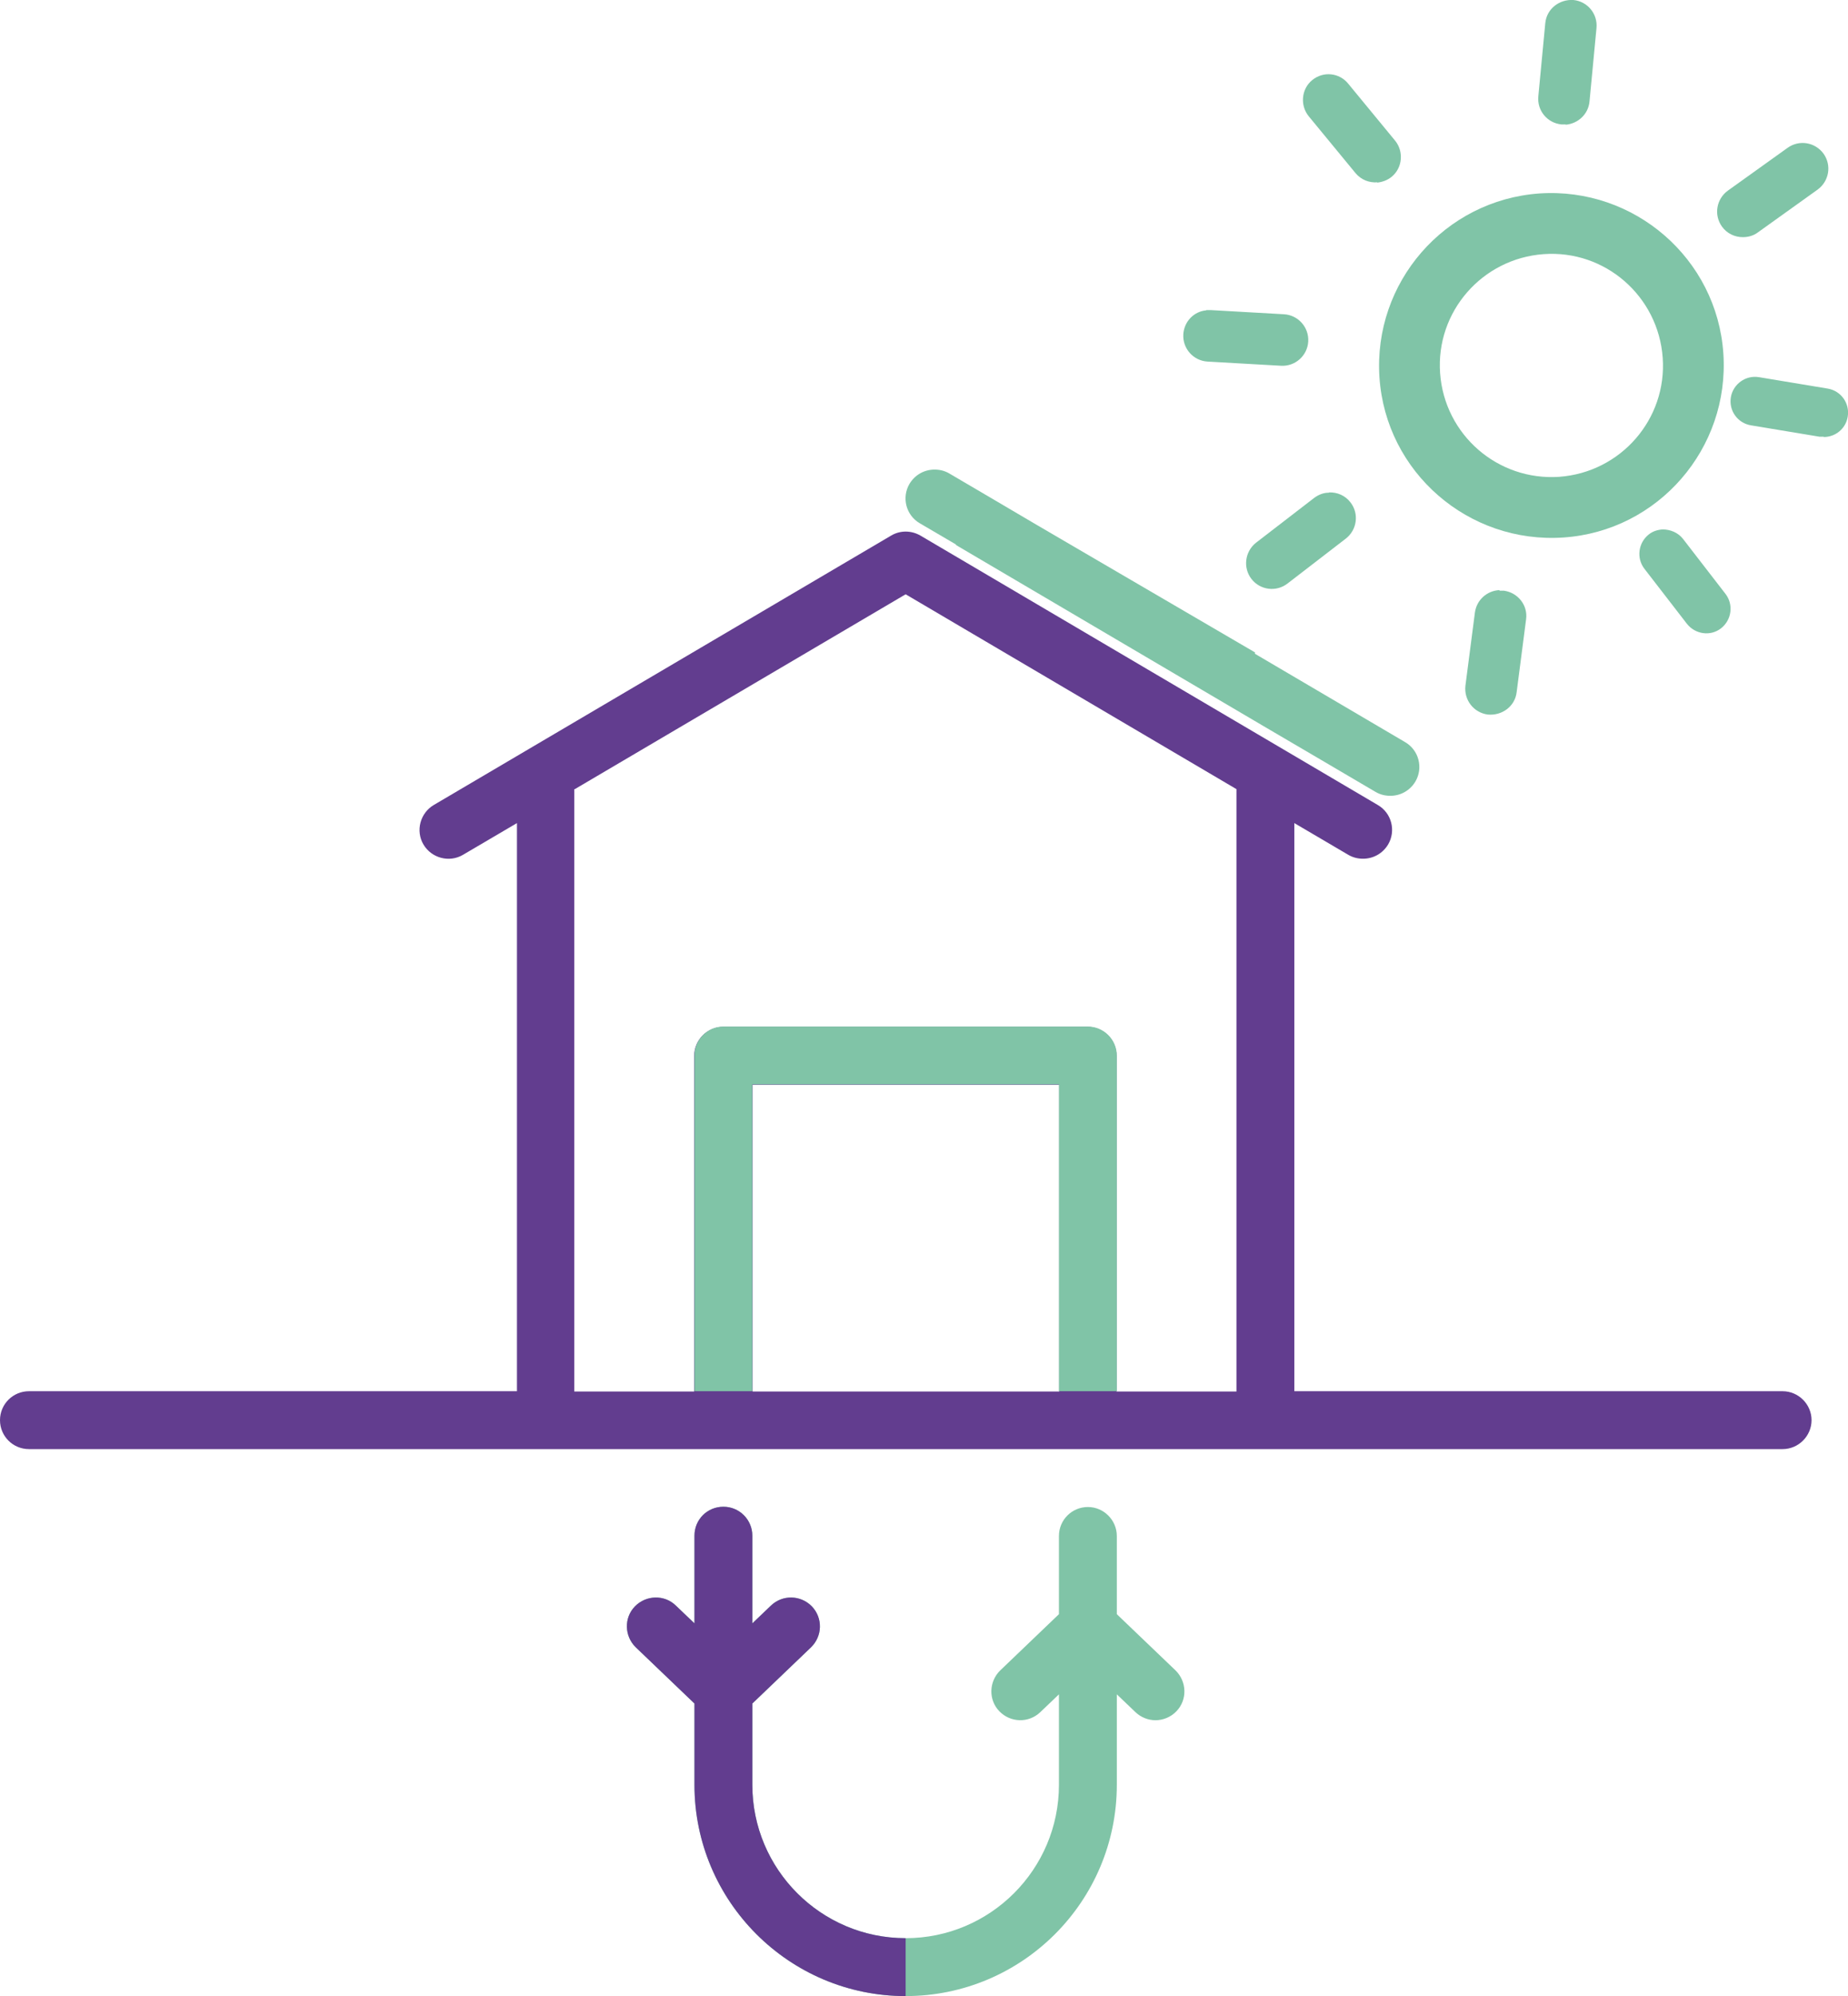 <?xml version="1.0" encoding="UTF-8"?>
<svg id="Capa_2" data-name="Capa 2" xmlns="http://www.w3.org/2000/svg" viewBox="0 0 66.42 71.71">
  <defs>
    <style>
      .cls-1 {
        fill: #623d8f;
      }

      .cls-2 {
        fill: #80c4a7;
      }
    </style>
  </defs>
  <g id="Capa_1-2" data-name="Capa 1">
    <g>
      <path class="cls-2" d="m55.33,6.95c-3.41.24-5.98,3.2-5.75,6.61s3.2,5.98,6.61,5.75,5.98-3.2,5.75-6.61-3.2-5.98-6.61-5.75Zm.71,10.18c-2.21.15-4.12-1.51-4.28-3.72s1.51-4.12,3.72-4.28,4.12,1.51,4.28,3.72-1.51,4.12-3.72,4.28Z"/>
      <path class="cls-2" d="m65.55,15.69s-.1,0-.15,0l-2.47-.41c-.48-.08-.8-.53-.72-1.01.08-.47.53-.8,1.01-.72l2.47.41c.48.08.8.53.72,1.01-.07.43-.44.73-.86.73Z"/>
      <path class="cls-2" d="m62.64,8.52c-.29,0-.57-.13-.75-.38-.3-.42-.2-.99.21-1.29l2.15-1.54c.42-.3.99-.2,1.29.21.3.42.2.99-.21,1.29l-2.15,1.54c-.16.12-.35.17-.54.17Z"/>
      <path class="cls-2" d="m56.27,4.47c-.05,0-.1,0-.15,0-.51-.05-.88-.5-.83-1.01l.25-2.63c.05-.51.5-.86,1.01-.83.51.05.88.5.83,1.01l-.25,2.63c-.04.46-.41.8-.85.84Z"/>
      <path class="cls-2" d="m49.5,6.55c-.29.02-.58-.09-.78-.33l-1.68-2.04c-.32-.39-.27-.98.12-1.3.4-.33.98-.27,1.3.13l1.68,2.04c.32.39.27.98-.12,1.3-.16.13-.34.19-.52.21Z"/>
      <path class="cls-2" d="m43.36,11.14c.05,0,.1,0,.15,0l2.64.15c.51.03.9.47.87.98-.03.51-.47.9-.98.87l-2.64-.15c-.51-.03-.9-.47-.87-.98.03-.46.38-.82.82-.86Z"/>
      <path class="cls-2" d="m47.77,17.69c.29-.01.58.11.77.36.31.4.24.98-.17,1.3l-2.09,1.61c-.41.32-.99.24-1.3-.16-.31-.4-.24-.98.16-1.3l2.09-1.61c.16-.12.34-.19.53-.19Z"/>
      <path class="cls-2" d="m53.9,21.22c.05,0,.1,0,.15,0,.51.07.87.53.8,1.03l-.34,2.62c-.06.51-.53.85-1.04.8-.51-.07-.86-.53-.8-1.04l.34-2.62c.06-.46.44-.79.88-.81Z"/>
      <path class="cls-2" d="m59.76,19.02c.27,0,.55.11.73.34l1.53,1.98c.29.38.22.93-.16,1.23-.38.3-.93.22-1.23-.16l-1.53-1.98c-.29-.38-.22-.93.16-1.23.15-.12.33-.17.5-.18Z"/>
      <g>
        <path class="cls-1" d="m64.06,49.98h-17.54v-20.41l1.94,1.14c.17.1.35.14.53.14.36,0,.7-.18.9-.51.29-.49.13-1.13-.37-1.42l-16.44-9.68c-.33-.19-.73-.19-1.05,0l-16.44,9.68c-.49.29-.66.93-.37,1.42.29.49.93.66,1.42.37l1.94-1.14v20.41H1.04c-.57,0-1.04.46-1.04,1.04s.47,1.04,1.04,1.04h63.03c.57,0,1.04-.47,1.04-1.04s-.47-1.04-1.04-1.04h0ZM20.66,28.35l11.89-7,11.89,7v21.64h-4.31v-12.06c0-.57-.47-1.04-1.04-1.04h-13.1c-.57,0-1.04.47-1.04,1.04v12.06h-4.31v-21.64Zm17.41,21.64h-11.02v-11.02h11.02v11.02Z"/>
        <path class="cls-2" d="m34.36,19.58l11.06,6.51,2.08,1.22,1.94,1.14c.17.1.35.14.53.14.36,0,.7-.18.9-.51.29-.49.13-1.13-.37-1.42l-15.61-9.18c-.16-.1-.34-.14-.53-.14v2.24Z"/>
        <path class="cls-2" d="m45.11,23.44l-7.81-4.56-1.24-.73-1.94-1.14c-.17-.1-.35-.14-.53-.14-.36,0-.7.18-.9.51-.29.49-.13,1.13.37,1.42l11.52,6.75"/>
        <path class="cls-2" d="m40.14,57.99v-2.81c0-.57-.47-1.04-1.04-1.04s-1.04.46-1.04,1.04v2.81l-2.11,2.02c-.41.4-.43,1.06-.03,1.47.4.41,1.05.43,1.47.03l.67-.64v3.25c0,3.04-2.47,5.51-5.51,5.51s-5.51-2.47-5.51-5.51v-2.92l2.11-2.02c.41-.4.43-1.05.03-1.47-.4-.41-1.05-.43-1.47-.03l-.67.64v-3.15c0-.57-.46-1.04-1.04-1.04s-1.04.46-1.04,1.04v3.15l-.67-.64c-.41-.4-1.07-.38-1.47.03-.4.41-.38,1.07.03,1.47l2.11,2.02v2.92c0,4.18,3.4,7.59,7.59,7.59s7.59-3.4,7.59-7.59v-3.25l.67.64c.2.19.46.29.72.29.27,0,.55-.11.75-.32.4-.41.38-1.07-.03-1.47l-2.11-2.02Z"/>
        <path class="cls-1" d="m32.55,69.63c-3.04,0-5.51-2.47-5.51-5.51v-2.92l2.11-2.02c.41-.4.43-1.05.03-1.47-.4-.41-1.05-.43-1.47-.03l-.67.64v-3.15c0-.57-.46-1.04-1.04-1.04s-1.04.46-1.04,1.04v3.15l-.67-.64c-.41-.4-1.07-.38-1.47.03-.4.41-.38,1.07.03,1.47l2.11,2.02v2.92c0,4.18,3.4,7.59,7.59,7.59v-2.08Z"/>
      </g>
      <path class="cls-2" d="m27.04,49.98v-11.02h11.02v11.02h2.08v-12.06c0-.57-.47-1.04-1.04-1.04h-13.1c-.57,0-1.04.47-1.04,1.04v12.06h2.08Z"/>
    </g>
  </g>
</svg>